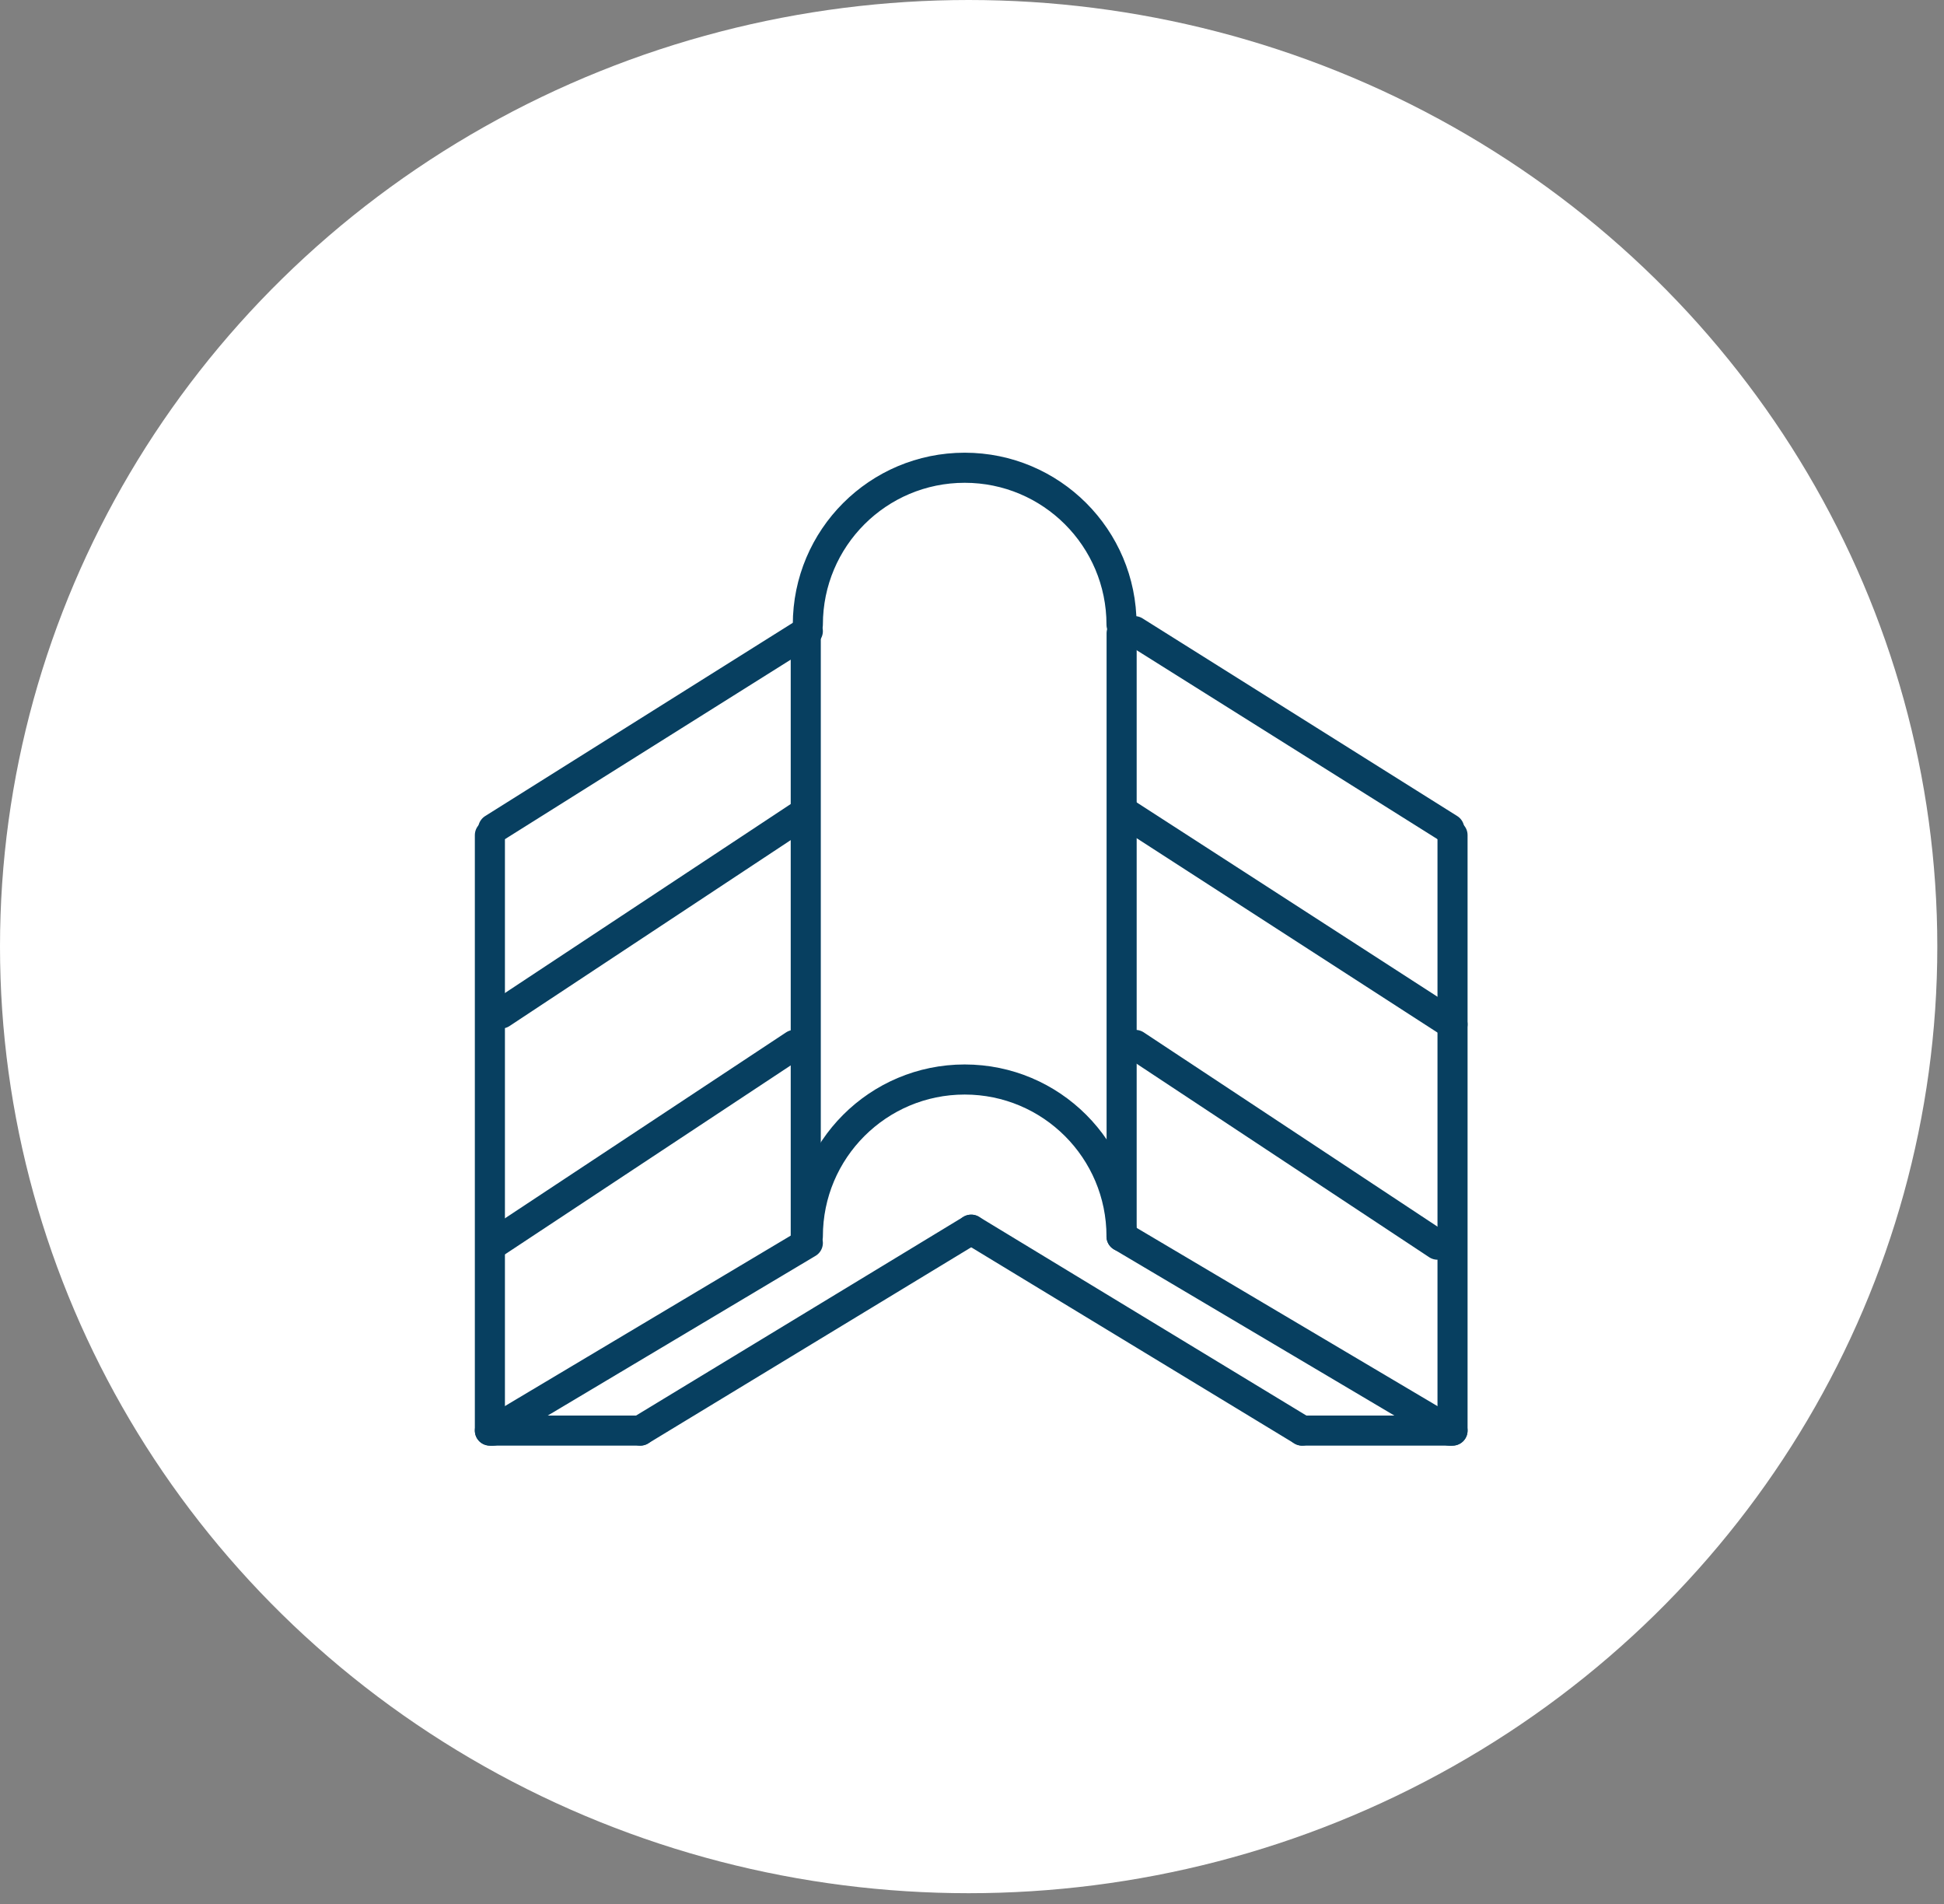 <?xml version="1.0" encoding="UTF-8"?>
<svg xmlns="http://www.w3.org/2000/svg" width="97" height="95" viewBox="0 0 97 95" fill="none">
  <rect x="0" y="0" width="97" height="95" fill="#808080" stroke="none"/>
  <ellipse cx="48.333" cy="47.222" rx="48.333" ry="47.222" fill="white"></ellipse>
  <path d="M40.309 61.678C40.309 57.355 43.812 53.852 48.135 53.852C52.457 53.852 55.961 57.355 55.961 61.678" stroke="#073F60" stroke-width="1.501" stroke-linecap="round" stroke-linejoin="round"></path>
  <path d="M40.309 31.16C40.309 26.837 43.812 23.334 48.135 23.334C52.457 23.334 55.961 26.837 55.961 31.16" stroke="#073F60" stroke-width="1.501" stroke-linecap="round" stroke-linejoin="round"></path>
  <path d="M40.309 62.004L24.608 71.366" stroke="#073F60" stroke-width="1.501" stroke-linecap="round" stroke-linejoin="round"></path>
  <path d="M40.309 31.485L24.608 41.345" stroke="#073F60" stroke-width="1.501" stroke-linecap="round" stroke-linejoin="round"></path>
  <path d="M40.082 40.595L25.011 50.558" stroke="#073F60" stroke-width="1.501" stroke-linecap="round" stroke-linejoin="round"></path>
  <path d="M39.638 52.127L24.567 62.091" stroke="#073F60" stroke-width="1.501" stroke-linecap="round" stroke-linejoin="round"></path>
  <path d="M56.212 40.595L72.477 51.102" stroke="#073F60" stroke-width="1.501" stroke-linecap="round" stroke-linejoin="round"></path>
  <path d="M56.656 52.127L71.726 62.091" stroke="#073F60" stroke-width="1.501" stroke-linecap="round" stroke-linejoin="round"></path>
  <path d="M55.96 61.678L72.313 71.366" stroke="#073F60" stroke-width="1.501" stroke-linecap="round" stroke-linejoin="round"></path>
  <path d="M31.949 71.365L48.46 61.344" stroke="#073F60" stroke-width="1.501" stroke-linecap="round" stroke-linejoin="round"></path>
  <path d="M64.972 71.365L48.46 61.344" stroke="#073F60" stroke-width="1.501" stroke-linecap="round" stroke-linejoin="round"></path>
  <path d="M24.444 71.365V41.661" stroke="#073F60" stroke-width="1.501" stroke-linecap="round" stroke-linejoin="round"></path>
  <path d="M56.612 31.485L72.313 41.345" stroke="#073F60" stroke-width="1.501" stroke-linecap="round" stroke-linejoin="round"></path>
  <path d="M72.477 71.365V41.661" stroke="#073F60" stroke-width="1.501" stroke-linecap="round" stroke-linejoin="round"></path>
  <path d="M40.205 31.588V61.609" stroke="#073F60" stroke-width="1.501" stroke-linecap="round" stroke-linejoin="round"></path>
  <path d="M55.966 31.588V61.609" stroke="#073F60" stroke-width="1.501" stroke-linecap="round" stroke-linejoin="round"></path>
  <path d="M24.444 71.366H31.949" stroke="#073F60" stroke-width="1.501" stroke-linecap="round" stroke-linejoin="round"></path>
  <path d="M64.972 71.366H72.477" stroke="#073F60" stroke-width="1.501" stroke-linecap="round" stroke-linejoin="round"></path>
</svg>
